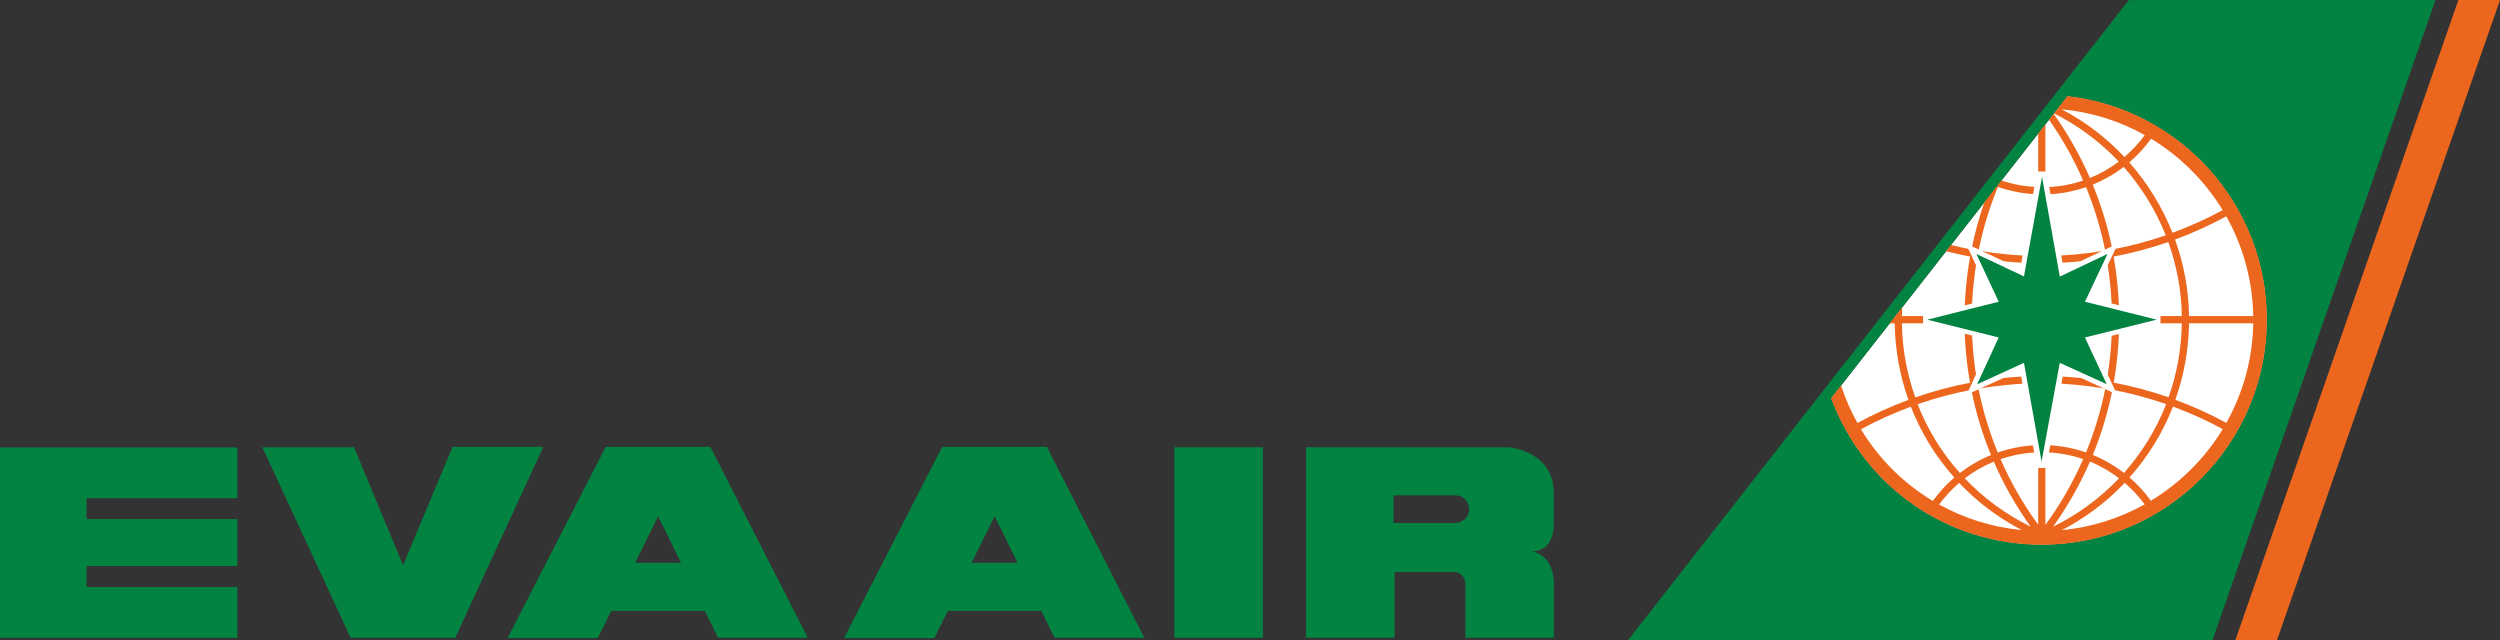 <?xml version="1.0" encoding="UTF-8" standalone="no"?>
<!-- Generator: Adobe Illustrator 15.0.0, SVG Export Plug-In . SVG Version: 6.00 Build 0)  -->
<svg xmlns:dc="http://purl.org/dc/elements/1.1/" xmlns:cc="http://creativecommons.org/ns#" xmlns:rdf="http://www.w3.org/1999/02/22-rdf-syntax-ns#" xmlns:svg="http://www.w3.org/2000/svg" xmlns="http://www.w3.org/2000/svg" xmlns:sodipodi="http://sodipodi.sourceforge.net/DTD/sodipodi-0.dtd" xmlns:inkscape="http://www.inkscape.org/namespaces/inkscape" version="1.1" id="Ebene_1" x="0px" y="0px" width="569.122" height="145.741" viewBox="0 0 569.122 145.741" enable-background="new 0 0 600 200" xml:space="preserve" inkscape:version="0.48.1 " sodipodi:docname="AJAX.svg"><rect x="0" y="0" width="569.122" height="145.741" fill="#333333" stroke="none"/><defs id="defs55"/><sodipodi:namedview pagecolor="#ffffff" bordercolor="#666666" borderopacity="1" objecttolerance="10" gridtolerance="10" guidetolerance="10" inkscape:pageopacity="0" inkscape:pageshadow="2" inkscape:window-width="1280" inkscape:window-height="1004" id="namedview53" showgrid="false" fit-margin-top="0" fit-margin-left="0" fit-margin-right="0" fit-margin-bottom="0" inkscape:zoom="1.2175267" inkscape:cx="393.69856" inkscape:cy="17.841596" inkscape:window-x="-8" inkscape:window-y="-8" inkscape:window-maximized="1" inkscape:current-layer="Ebene_1"/>
<g id="layer1" transform="translate(-2204.82, -71.379)">
	<g id="g3609" transform="translate(35.433, 35.35)">
		
		
		
		
		
		
		
		
		<path id="path3026" d="M 2223.417,149.452 V 137.89 h -54.027 v 43.332 h 19.706 34.321 V 169.65 h -34.321 v -4.771 h 34.321 v -10.674 h -34.321 v -4.753 h 34.321 l 0,0 z" inkscape:connector-curvature="0" style="fill:#038341"/>
		<path id="path3030" d="m 2229.112,137.845 h 20.871 l 11.164,26.879 11.263,-26.965 h 20.665 l -20.046,43.453 h -23.827 l -20.09,-43.367 z" inkscape:connector-curvature="0" style="fill:#038341"/>
		<path id="path3034" d="m 2332.85,181.21 h 20.42 l -22.173,-43.447 h -23.827 l -22.328,43.518 h 20.531 l 3.077,-6.192 h 21.279 l 3.021,6.121 m -18.877,-17.062 5.242,-10.588 5.221,10.588 h -10.463 z" inkscape:connector-curvature="0" style="fill:#038341"/>
		<path id="path3038" d="m 2409.458,181.21 h 20.428 l -22.182,-43.447 h -23.835 l -22.323,43.518 h 20.531 l 3.072,-6.192 h 21.288 l 3.021,6.121 m -18.886,-17.062 5.247,-10.588 5.221,10.588 h -10.468 z" inkscape:connector-curvature="0" style="fill:#038341"/>
		<path id="path3042" d="m 2436.738,137.845 h 20.145 v 43.367 h -20.145 v -43.367 z" inkscape:connector-curvature="0" style="fill:#038341"/>
		<path id="path3046" d="m 2518.06,161.538 c 5.14,0 5.041,-5.793 5.041,-5.793 v -7.484 c 0,-9.523 -10.063,-10.395 -10.063,-10.395 l -46.335,-0.021 v 43.365 h 20.161 v -14.953 h 13.377 c 2.793,0 2.737,2.793 2.737,2.793 v 12.16 h 20.148 v -12.16 c -0.01,-7.005 -5.066,-7.512 -5.066,-7.512 m -17.361,-6.454 h -14.064 v -6.3 h 14.064 c 1.735,0 3.148,1.41 3.148,3.15 0,1.737 -1.41,3.15 -3.148,3.15 z" inkscape:connector-curvature="0" style="fill:#038341"/>
		<path id="path3098" d="m 2640.054,57.922 -53.813,68.771 c 7.438,20.049 26.357,33.351 47.973,33.351 28.248,0 51.229,-22.985 51.229,-51.229 0,-26.151 -19.719,-47.984 -45.389,-50.893 z" inkscape:connector-curvature="0" style="fill:#ffffff"/>
		<path id="path3102" d="m 2729.036,36.029 -50.771,145.722 h 9.477 l 50.77,-145.722 h -9.476 z" inkscape:connector-curvature="0" style="fill:#ec671d"/>
		<path id="path3106" d="m 2654.111,72.995 c 4.172,4.735 7.511,10.171 9.827,16.028 3.918,-1.435 7.729,-3.158 11.438,-5.156 -4.043,-6.626 -9.625,-12.225 -16.299,-16.26 -1.451,2.019 -3.114,3.807 -4.966,5.388 z" inkscape:connector-curvature="0" style="fill:#ffffff"/>
		<path id="path3110" d="m 2667.716,107.988 h 14.618 c -0.146,-8.199 -2.351,-15.959 -6.132,-22.71 -3.76,2.032 -7.666,3.815 -11.671,5.285 1.99,5.505 3.099,11.397 3.185,17.425 z" inkscape:connector-curvature="0" style="fill:#ffffff"/>
		<path id="path3114" d="m 2654.166,144.728 c 1.8,1.537 3.459,3.321 4.864,5.293 6.677,-4.024 12.302,-9.638 16.361,-16.307 -3.655,-1.98 -7.441,-3.684 -11.325,-5.127 -2.316,5.947 -5.685,11.389 -9.9,16.141 z" inkscape:connector-curvature="0" style="fill:#ffffff"/>
		<path id="path3118" d="m 2605.399,126.503 c 4.057,-1.418 8.217,-2.535 12.467,-3.335 -0.795,-4.431 -1.221,-8.942 -1.255,-13.536" inkscape:connector-curvature="0" style="fill:#ffffff"/>
		<path id="path3122" d="m 2653.083,145.952 c -4.078,4.297 -8.887,7.933 -14.297,10.756 6.781,-0.637 13.141,-2.699 18.839,-5.865 -1.351,-1.822 -2.879,-3.444 -4.542,-4.891 z" inkscape:connector-curvature="0" style="fill:#ffffff"/>
		<path id="path3126" d="m 2614.274,144.743 c -4.207,-4.739 -7.575,-10.17 -9.884,-16.131 -3.905,1.443 -7.704,3.149 -11.355,5.135 4.082,6.771 9.72,12.338 16.357,16.324 1.428,-1.988 3.074,-3.767 4.882,-5.328 z" inkscape:connector-curvature="0" style="fill:#ffffff"/>
		<path id="path3130" d="m 2610.821,150.879 c 5.697,3.149 12.07,5.183 18.809,5.813 -5.389,-2.826 -10.205,-6.44 -14.24,-10.738 -1.681,1.461 -3.223,3.099 -4.569,4.925 z" inkscape:connector-curvature="0" style="fill:#ffffff"/>
		<path id="path3134" d="m 2653.017,71.778 c 1.705,-1.474 3.262,-3.124 4.623,-4.997 -5.677,-3.18 -12.069,-5.238 -18.92,-5.861 5.418,2.818 10.218,6.509 14.297,10.858 z" inkscape:connector-curvature="0" style="fill:#ffffff"/>
		<path id="path3138" d="m 2633.381,80.267 c -3.148,-0.086 -6.209,-0.658 -9.17,-1.698 -1.941,4.71 -3.397,9.557 -4.403,14.516 4.469,0.748 9.007,1.177 13.573,1.22 V 80.267 z" inkscape:connector-curvature="0" style="fill:#ffffff"/>
		<path id="path3142" d="m 2645.156,76.545 c 2.351,-0.937 4.551,-2.205 6.569,-3.73 -4.186,-4.435 -9.147,-8.169 -14.761,-10.97 l -0.061,0.103 c 3.273,4.611 6.027,9.492 8.253,14.597 z" inkscape:connector-curvature="0" style="fill:#ffffff"/>
		<path id="path3146" d="m 2633.381,137.358 v -14.082 c -4.571,0.047 -9.118,0.478 -13.596,1.238 0.997,4.979 2.458,9.854 4.388,14.522 2.931,-1.008 6.028,-1.588 9.208,-1.678 z" inkscape:connector-curvature="0" style="fill:#ffffff"/>
		<path id="path3150" d="m 2624.812,140.556 c 2.278,5.238 5.137,10.219 8.568,14.928 v -16.475 c -2.965,0.078 -5.844,0.619 -8.568,1.547 z" inkscape:connector-curvature="0" style="fill:#ffffff"/>
		<path id="path3154" d="m 2635.019,155.524 c 3.459,-4.728 6.304,-9.732 8.603,-14.98 -2.729,-0.945 -5.634,-1.461 -8.603,-1.542 v 16.522 z" inkscape:connector-curvature="0" style="fill:#ffffff"/>
		<path id="path3158" d="m 2645.819,139.599 c 2.525,1.023 4.902,2.407 7.081,4.096 4.1,-4.605 7.36,-9.899 9.612,-15.676 -3.996,-1.365 -8.088,-2.475 -12.237,-3.262 -1.004,5.105 -2.508,10.057 -4.456,14.842 z" inkscape:connector-curvature="0" style="fill:#ffffff"/>
		<path id="path3162" d="m 2636.771,155.927 c 5.736,-2.822 10.781,-6.561 15.015,-11.025 -2.036,-1.555 -4.263,-2.832 -6.608,-3.795 -2.266,5.169 -5.068,10.119 -8.407,14.82 z" inkscape:connector-curvature="0" style="fill:#ffffff"/>
		<path id="path3166" d="m 2648.925,94.698 c -4.572,0.786 -9.226,1.211 -13.904,1.263 v 12.027 h 15.146 c -0.039,-4.506 -0.46,-8.928 -1.242,-13.29 z" inkscape:connector-curvature="0" style="fill:#ffffff"/>
		<path id="path3170" d="m 2650.569,123.137 c 4.254,0.808 8.408,1.925 12.486,3.326 1.888,-5.286 2.932,-10.953 3.021,-16.831 h -14.266 c -0.041,4.584 -0.456,9.084 -1.241,13.505 z" inkscape:connector-curvature="0" style="fill:#ffffff"/>
		<path id="path3174" d="m 2650.166,109.633 h -15.146 v 12.002 c 4.691,0.034 9.342,0.474 13.931,1.251 0.769,-4.341 1.177,-8.75 1.215,-13.253 z" inkscape:connector-curvature="0" style="fill:#ffffff"/>
		<path id="path3178" d="m 2635.019,137.351 c 3.191,0.09 6.304,0.652 9.252,1.676 1.912,-4.688 3.395,-9.549 4.387,-14.528 -4.499,-0.752 -9.063,-1.188 -13.639,-1.222 v 14.074 z" inkscape:connector-curvature="0" style="fill:#ffffff"/>
		<path id="path3182" d="m 2633.381,121.644 v -12.011 h -15.125 c 0.052,4.509 0.464,8.929 1.229,13.261 4.568,-0.782 9.212,-1.207 13.896,-1.25 z" inkscape:connector-curvature="0" style="fill:#ffffff"/>
		<path id="path3186" d="m 2622.639,139.628 c -1.973,-4.786 -3.468,-9.74 -4.474,-14.85 -4.15,0.785 -8.246,1.891 -12.242,3.27 2.265,5.758 5.514,11.053 9.634,15.658 2.174,-1.68 4.529,-3.058 7.082,-4.078 z" inkscape:connector-curvature="0" style="fill:#ffffff"/>
		<path id="path3190" d="m 2616.659,144.92 c 4.24,4.452 9.269,8.183 15.001,10.996 -3.335,-4.667 -6.149,-9.612 -8.39,-14.79 -2.353,0.971 -4.57,2.247 -6.611,3.794 z" inkscape:connector-curvature="0" style="fill:#ffffff"/>
		<path id="path3194" d="m 2651.812,107.988 h 14.267 c -0.09,-5.832 -1.164,-11.521 -3.085,-16.857 -4.052,1.396 -8.203,2.518 -12.444,3.309 0.789,4.434 1.21,8.98 1.262,13.548 z" inkscape:connector-curvature="0" style="fill:#ffffff"/>
		<path id="path3198" d="m 2662.411,89.591 c -2.266,-5.698 -5.519,-10.958 -9.569,-15.568 -2.161,1.659 -4.538,3.017 -7.043,4.035 1.951,4.761 3.45,9.686 4.46,14.769 4.112,-0.786 8.181,-1.852 12.152,-3.236 z" inkscape:connector-curvature="0" style="fill:#ffffff"/>
		<path id="path3202" d="m 2633.381,95.961 c -4.666,-0.052 -9.299,-0.477 -13.866,-1.242 -0.776,4.349 -1.207,8.762 -1.259,13.269 h 15.125 V 95.961 z" inkscape:connector-curvature="0" style="fill:#ffffff"/>
		<path id="path3206" d="m 2644.271,78.635 c -2.951,1.01 -6.059,1.573 -9.252,1.654 V 94.31 c 4.576,-0.047 9.141,-0.477 13.617,-1.225 -1.001,-4.958 -2.457,-9.796 -4.365,-14.45 z" inkscape:connector-curvature="0" style="fill:#ffffff"/>
		<path id="path3210" d="m 2664.598,127.044 c 3.983,1.461 7.868,3.227 11.603,5.246 3.785,-6.729 5.99,-14.434 6.137,-22.658 h -14.619 c -0.088,6.068 -1.179,11.933 -3.121,17.412 z" inkscape:connector-curvature="0" style="fill:#ffffff"/>
		<path id="path3218" d="m 2636.685,59.856 c 0,0 0.01,0.013 0.021,0.017" inkscape:connector-curvature="0" style="fill:#038341"/>
		<path id="path3222" d="m 2640.028,57.922 16.341,-20.893 -16.341,20.893 h 0.024 c 25.666,2.909 45.39,24.742 45.39,50.89 0,28.244 -22.979,51.23 -51.232,51.23 -21.61,0 -40.53,-13.301 -47.973,-33.35 v -0.01 l -43.135,55.088 h 129.951 l 50.762,-145.726 h -69.806 L 2539.995,181.77 h 3.106 l 43.134,-55.088" inkscape:connector-curvature="0" style="fill:#038341"/>
		<path id="path3226" d="m 2640.054,57.922 -1.144,1.448 -0.906,1.16 -0.224,0.301 -0.816,1.014 c 5.616,2.801 10.575,6.536 14.765,10.97 -2.023,1.525 -4.225,2.793 -6.569,3.73 -2.227,-5.105 -4.984,-9.986 -8.25,-14.597 l -1.063,1.336 c 3.063,4.378 5.663,9.021 7.756,13.845 -2.729,0.924 -5.611,1.444 -8.585,1.504 v -14.3 l -1.638,2.101 v 12.169 c -2.861,-0.064 -5.659,-0.571 -8.366,-1.491 -0.039,-0.021 -1.058,1.375 -1.058,1.375 l -2.827,3.605 c -1.229,3.506 -2.204,7.09 -2.935,10.734 -1.573,-0.296 -3.125,-0.653 -4.658,-1.036 l -1.121,1.436 c 1.82,0.459 3.626,0.863 5.474,1.211 -0.803,4.435 -1.229,8.977 -1.274,13.549 h -14.258 l 0.056,-1.985 -2.836,3.63 h 1.139 c 0.086,6.076 1.177,11.942 3.124,17.427 -3.982,1.485 -7.864,3.229 -11.604,5.26 -1.498,-2.678 -2.754,-5.519 -3.732,-8.525 l -1.135,1.456 -1.126,1.444 c 7.438,20.049 26.357,33.35 47.973,33.35 28.248,0 51.229,-22.986 51.229,-51.23 0,-26.149 -19.721,-47.982 -45.391,-50.891 m 42.282,50.065 h -14.618 c -0.086,-6.029 -1.199,-11.92 -3.188,-17.42 4.009,-1.474 7.91,-3.253 11.671,-5.29 3.784,6.755 5.989,14.511 6.135,22.71 m -64.077,1.645 h 15.121 v 12.012 c -4.684,0.043 -9.329,0.469 -13.896,1.25 -0.765,-4.332 -1.178,-8.754 -1.225,-13.262 m 16.76,-13.669 c 4.679,-0.051 9.332,-0.481 13.903,-1.263 0.782,4.357 1.208,8.783 1.247,13.287 h -15.15 V 95.963 m 15.15,13.669 c -0.039,4.504 -0.451,8.912 -1.221,13.253 -4.585,-0.772 -9.234,-1.216 -13.932,-1.251 v -12.002 h 15.153 m -30.385,14.881 c 4.478,-0.76 9.022,-1.186 13.596,-1.236 v 14.08 c -3.18,0.097 -6.278,0.676 -9.204,1.682 -1.934,-4.673 -3.391,-9.546 -4.392,-14.526 m 2.854,15.117 c -2.549,1.02 -4.902,2.395 -7.082,4.078 -4.121,-4.605 -7.369,-9.904 -9.63,-15.662 3.992,-1.375 8.087,-2.484 12.238,-3.266 1.01,5.11 2.501,10.059 4.474,14.85 m 12.381,-16.354 c 4.58,0.033 9.14,0.468 13.639,1.22 -0.993,4.979 -2.477,9.841 -4.389,14.528 -2.946,-1.02 -6.059,-1.586 -9.25,-1.676 v -14.072 m 15.257,1.483 c 4.149,0.785 8.24,1.895 12.236,3.262 -2.251,5.774 -5.518,11.068 -9.611,15.676 -2.184,-1.692 -4.556,-3.072 -7.082,-4.096 1.948,-4.787 3.452,-9.739 4.457,-14.842 m 0.292,-1.621 c 0.786,-4.426 1.202,-8.92 1.241,-13.506 h 14.271 c -0.094,5.875 -1.139,11.547 -3.021,16.832 -4.081,-1.4 -8.233,-2.522 -12.491,-3.326 m 1.242,-15.151 c -0.047,-4.568 -0.473,-9.114 -1.263,-13.549 4.245,-0.791 8.396,-1.908 12.444,-3.304 1.921,5.337 2.995,11.022 3.089,16.853 h -14.27 m 23.569,-24.12 c -3.712,1.999 -7.521,3.722 -11.438,5.157 -2.315,-5.857 -5.658,-11.297 -9.83,-16.028 1.852,-1.581 3.519,-3.369 4.972,-5.388 6.667,4.03 12.248,9.633 16.296,16.259 m -36.662,-22.95 c 6.851,0.627 13.243,2.681 18.925,5.865 -1.366,1.874 -2.918,3.523 -4.623,4.998 -4.082,-4.349 -8.883,-8.04 -14.302,-10.863 m 14.129,13.106 c 4.048,4.611 7.302,9.87 9.565,15.568 -3.971,1.384 -8.04,2.45 -12.152,3.236 -1.006,-5.083 -2.51,-10.008 -4.46,-14.765 2.505,-1.022 4.881,-2.38 7.047,-4.039 m -8.577,4.611 c 1.912,4.653 3.369,9.492 4.366,14.455 -4.478,0.743 -9.037,1.173 -13.616,1.225 V 80.288 c 3.191,-0.077 6.302,-0.64 9.25,-1.654 m -20.059,-0.061 c 2.961,1.036 6.021,1.611 9.17,1.693 v 14.039 c -4.566,-0.043 -9.105,-0.473 -13.574,-1.216 1.006,-4.963 2.463,-9.81 4.404,-14.516 m -4.691,16.144 c 4.563,0.765 9.194,1.195 13.861,1.246 v 12.023 h -15.121 c 0.047,-4.503 0.476,-8.92 1.26,-13.269 m -17.165,14.915 h 14.259 c 0.034,4.594 0.455,9.105 1.254,13.537 -4.249,0.799 -8.409,1.916 -12.466,3.334 -1.903,-5.32 -2.972,-10.988 -3.047,-16.871 m 2.038,18.98 c 2.309,5.961 5.674,11.396 9.885,16.131 -1.811,1.561 -3.455,3.34 -4.883,5.328 -6.639,-3.986 -12.275,-9.553 -16.357,-16.324 3.651,-1.984 7.449,-3.689 11.355,-5.135 m 6.428,22.268 c 1.35,-1.826 2.888,-3.463 4.566,-4.924 4.035,4.292 8.854,7.91 14.241,10.732 -6.735,-0.626 -13.108,-2.658 -18.807,-5.808 m 5.84,-5.96 c 2.037,-1.547 4.258,-2.823 6.612,-3.794 2.234,5.178 5.054,10.123 8.389,14.79 -5.732,-2.813 -10.76,-6.544 -15.001,-10.996 m 16.72,10.562 c -3.434,-4.709 -6.291,-9.688 -8.568,-14.928 2.726,-0.924 5.604,-1.465 8.568,-1.547 v 16.475 m 1.639,-16.479 c 2.973,0.082 5.873,0.598 8.603,1.543 -2.299,5.246 -5.144,10.252 -8.603,14.979 v -16.522 m 10.157,2.102 c 2.347,0.967 4.571,2.242 6.608,3.795 -4.232,4.465 -9.277,8.203 -15.014,11.029 3.343,-4.701 6.141,-9.651 8.406,-14.824 m -6.391,15.601 c 5.409,-2.822 10.219,-6.458 14.297,-10.756 1.663,1.449 3.192,3.068 4.542,4.891 -5.693,3.168 -12.059,5.234 -18.839,5.865 m 20.244,-6.682 c -1.405,-1.974 -3.064,-3.756 -4.864,-5.299 4.22,-4.752 7.584,-10.191 9.9,-16.14 3.884,1.442 7.67,3.146 11.33,5.127 -4.064,6.67 -9.688,12.282 -16.366,16.312 m 17.171,-17.733 c -3.734,-2.021 -7.619,-3.786 -11.604,-5.247 1.942,-5.479 3.034,-11.344 3.12,-17.412 h 14.618 c -0.144,8.225 -2.349,15.93 -6.134,22.659 z" inkscape:connector-curvature="0" style="fill:#ec671d"/>
		<path id="path3230" d="m 2639.223,120.271 12.113,5.578 -5.729,-12.281 15.611,-3.832 v -1.843 l -15.611,-3.902 5.947,-12.526 -12.393,5.818 -3.885,-22.22 h -2.175 l -3.812,22.203 -12.367,-5.801 5.831,12.573 -15.577,3.854 v 1.822 l 15.577,3.772 -5.655,12.393 12.17,-5.529 3.79,22.211 2.14,-0.021 4.025,-22.269 z" inkscape:connector-curvature="0" style="fill:#ffffff"/>
		<path id="path3234" d="m 2634.254,76.293 4.039,22.701 10.867,-5.152 -5.136,10.875 16.309,4.083 -16.309,4.053 4.963,10.644 -10.694,-4.868 -4.144,22.479 -4.005,-22.479 -10.669,4.881 4.916,-10.656 -16.27,-4.052 16.27,-4.083 -5.079,-10.875 10.832,5.109 4.11,-22.66 z" inkscape:connector-curvature="0" style="fill:#038341"/>
	</g>
</g>
</svg>